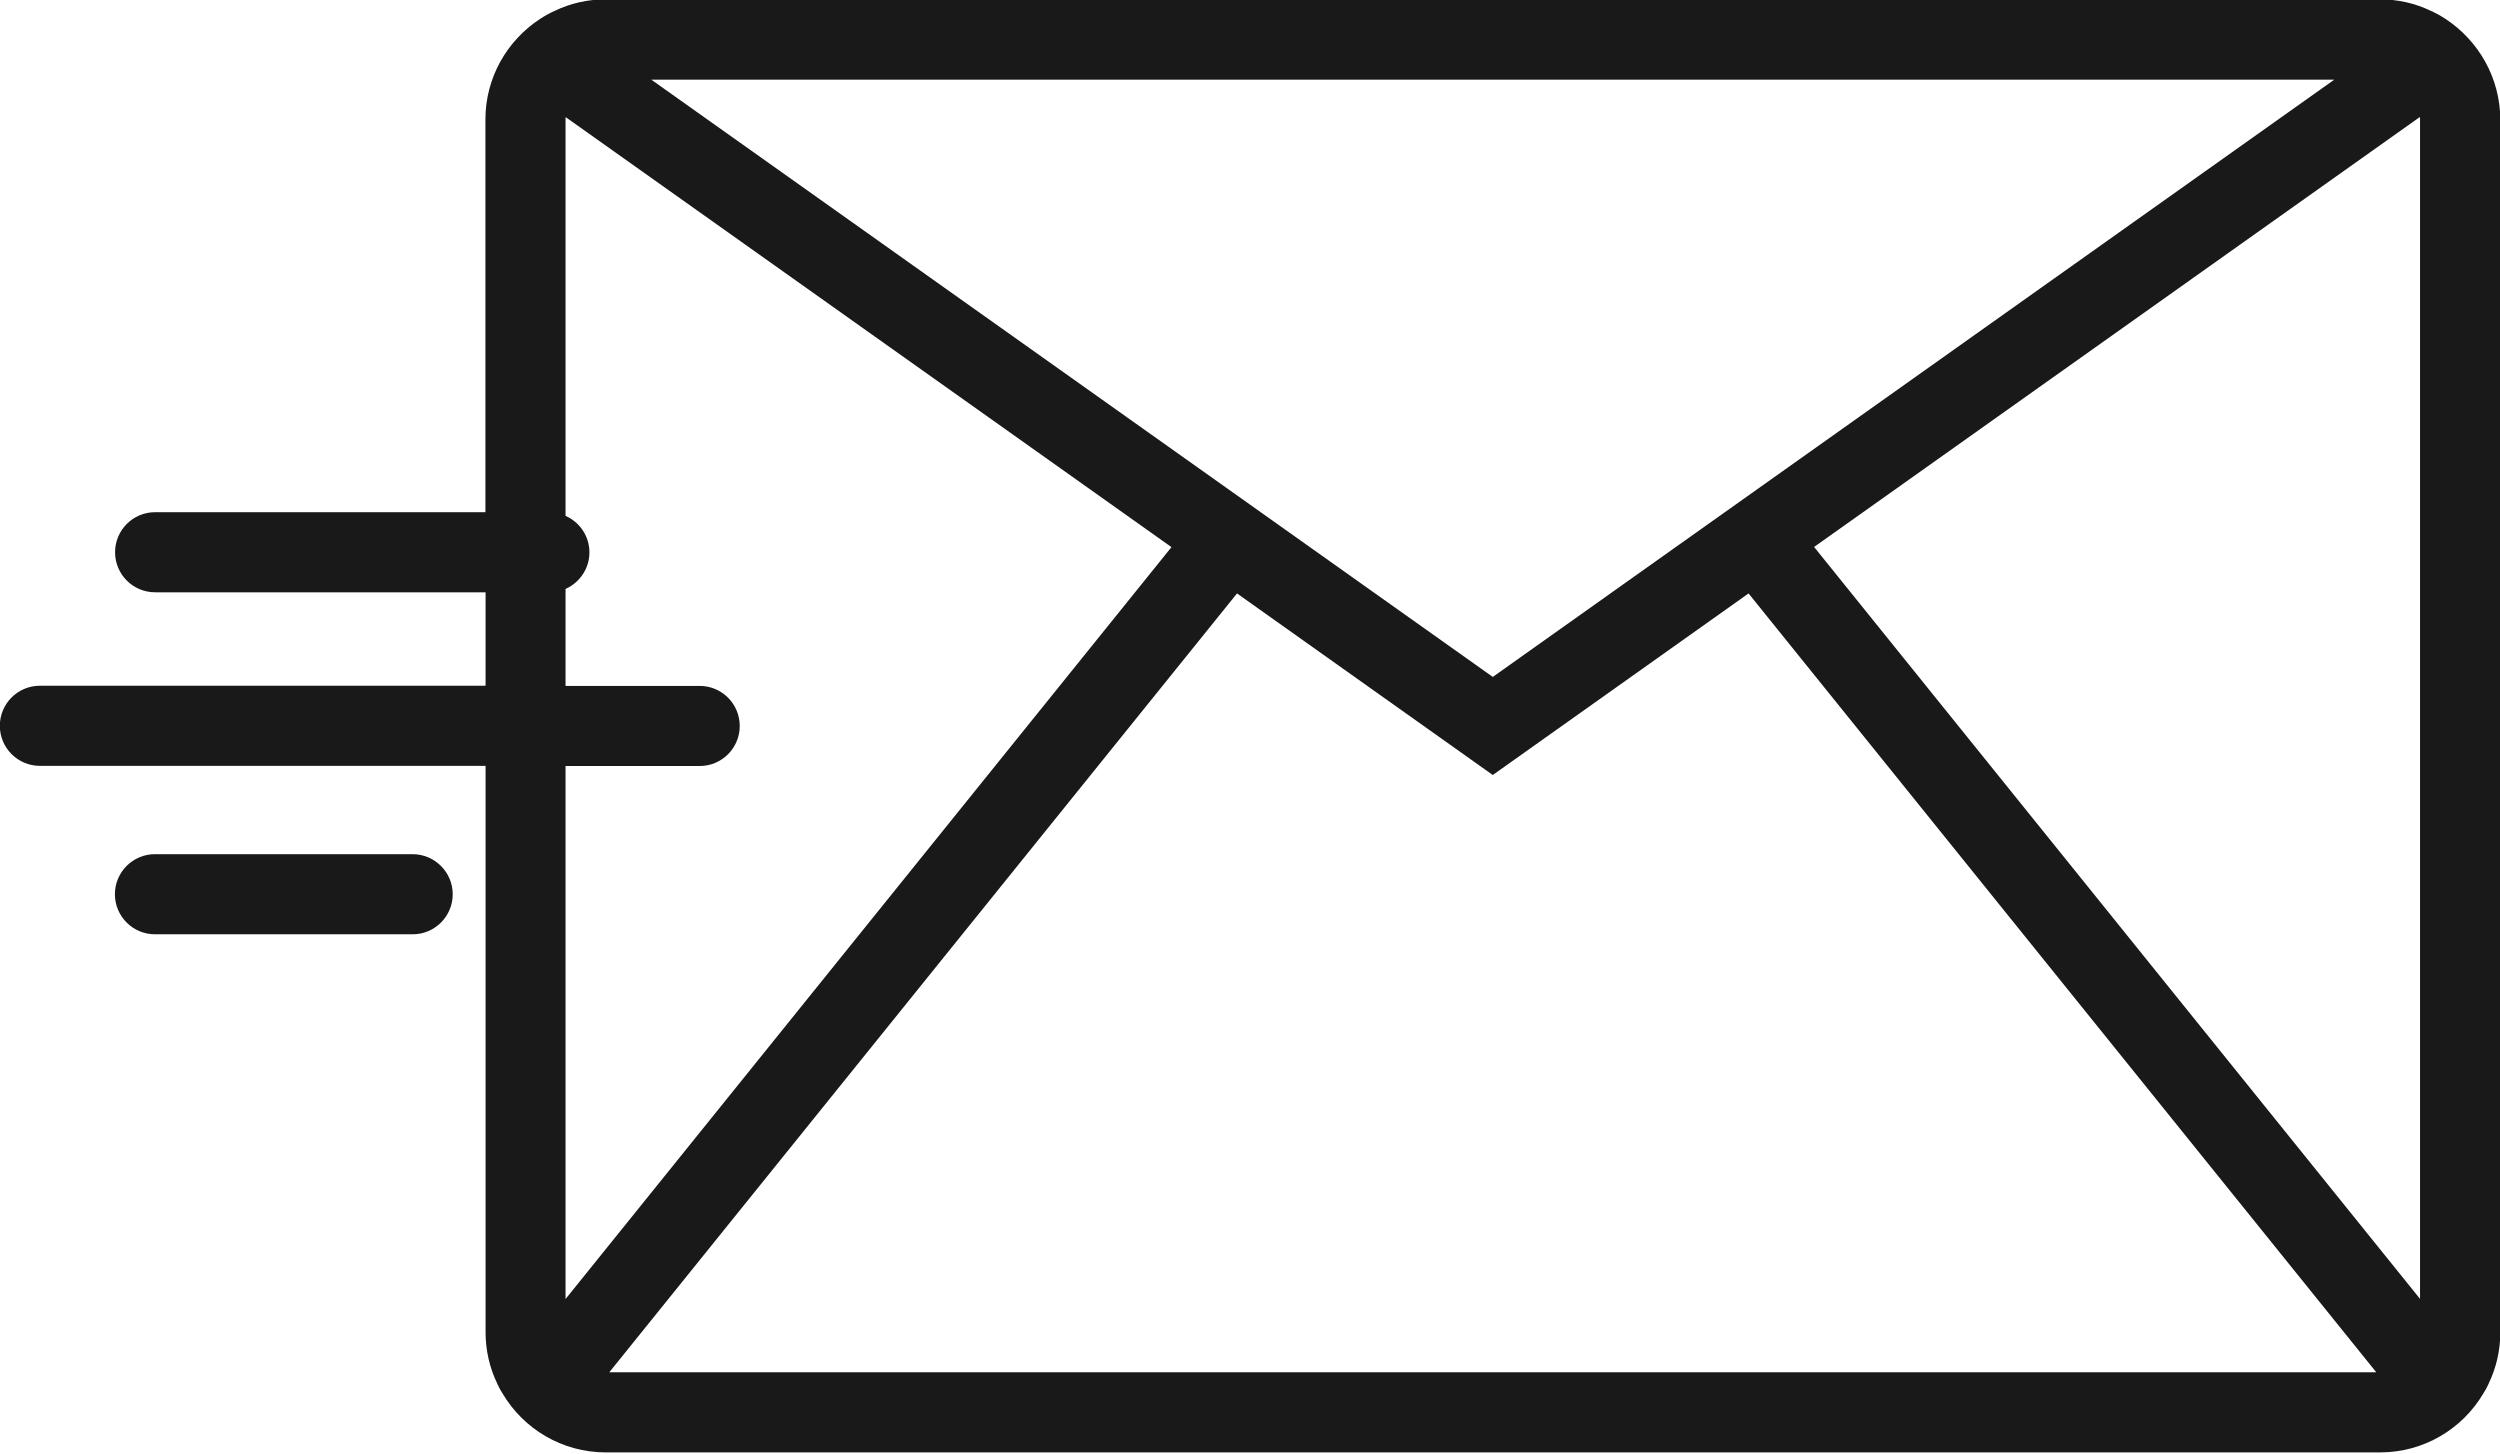 <?xml version="1.0" encoding="UTF-8" standalone="no"?><svg xmlns="http://www.w3.org/2000/svg" xmlns:xlink="http://www.w3.org/1999/xlink" fill="#191919" height="90.7" preserveAspectRatio="xMidYMid meet" version="1" viewBox="22.0 54.7 156.0 90.7" width="156" zoomAndPan="magnify"><g id="change1_1"><path d="M174.6,55.88c-0.29-0.19-0.59-0.36-0.91-0.5c-0.97-0.47-2.05-0.72-3.18-0.72H59.79c-1.13,0-2.21,0.25-3.18,0.72 c-0.32,0.14-0.62,0.31-0.91,0.5c-2.05,1.34-3.41,3.65-3.41,6.28v24.5H31.68c-1.38,0-2.5,1.12-2.5,2.5s1.12,2.5,2.5,2.5h20.62v5.83 H24.49c-1.38,0-2.5,1.12-2.5,2.5s1.12,2.5,2.5,2.5h27.81v35.34c0,1.15,0.26,2.24,0.73,3.21v0.01c0.1,0.22,0.21,0.42,0.34,0.62 c1.3,2.19,3.7,3.66,6.43,3.66h110.72c2.73,0,5.13-1.47,6.43-3.66c0.13-0.2,0.24-0.4,0.34-0.62v-0.01c0.47-0.97,0.73-2.06,0.73-3.21 V62.17C178.01,59.54,176.65,57.23,174.6,55.88z M167.66,59.67l-52.51,37.27L62.64,59.67H167.66z M57.29,102.5h8.37 c1.38,0,2.5-1.12,2.5-2.5s-1.12-2.5-2.5-2.5h-8.37v-6.05c0.87-0.39,1.49-1.26,1.49-2.28s-0.61-1.89-1.49-2.28V62.17 c0-0.05,0-0.11,0.01-0.16l37.8,26.83l-37.81,46.92V102.5z M60.02,140.33l39.17-48.6l15.96,11.33l15.96-11.33l39.17,48.6H60.02z M135.2,88.83L173,62c0.01,0.05,0.01,0.11,0.01,0.16v73.59L135.2,88.83z" fill="inherit"/><path d="M47.74,108H31.67c-1.38,0-2.5,1.12-2.5,2.5s1.12,2.5,2.5,2.5h16.08c1.38,0,2.5-1.12,2.5-2.5S49.12,108,47.74,108z" fill="inherit"/></g></svg>